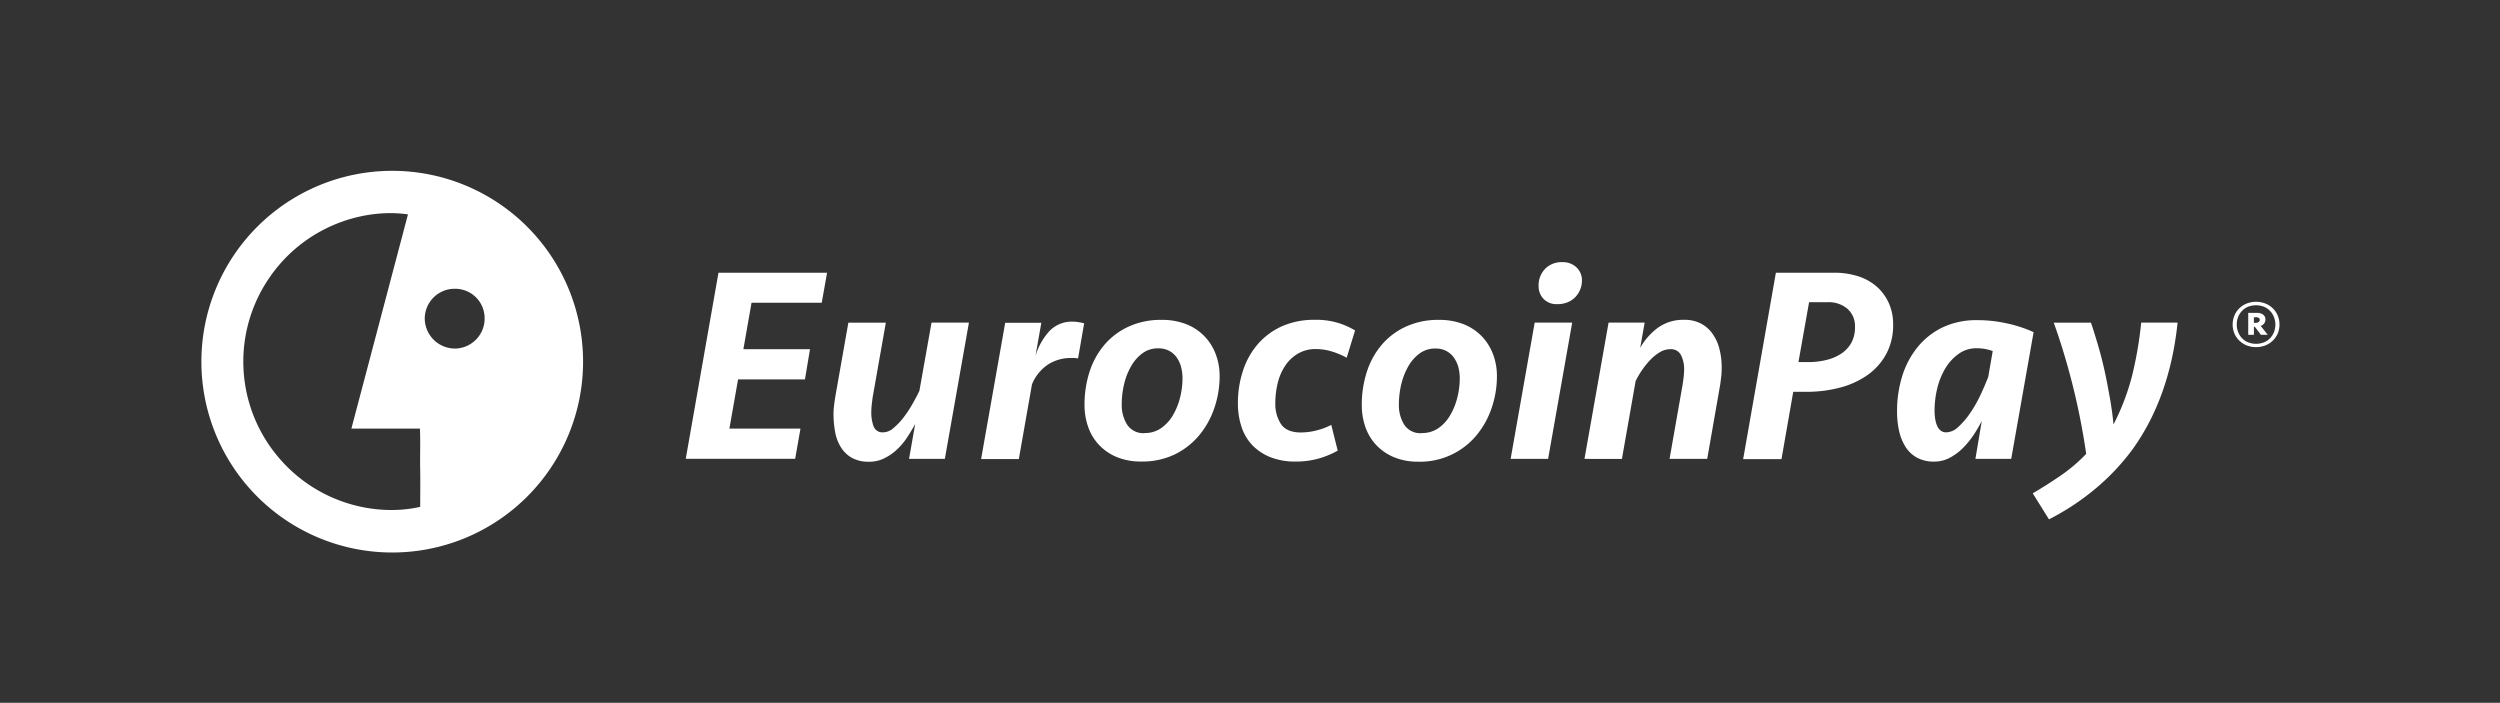 <svg xmlns="http://www.w3.org/2000/svg" viewBox="0 0 705.83 198.43"><rect x="0" y="0" width="705.83" height="198.43" fill="#333333" stroke="none"/><defs><style>.cls-1{fill:#fff;}</style></defs><g id="EurocoinPay_r_" data-name="EurocoinPay (r)"><path class="cls-1" d="M630.35,91.61a6.44,6.44,0,0,1,.46-2.43,6.1,6.1,0,0,1,1.33-2.05,6.34,6.34,0,0,1,2.09-1.4,7.27,7.27,0,0,1,5.45,0,6.24,6.24,0,0,1,2.09,1.4,6.12,6.12,0,0,1,1.34,2.05,6.44,6.44,0,0,1,.46,2.43,6.57,6.57,0,0,1-.46,2.47,6.18,6.18,0,0,1-1.34,2,6.42,6.42,0,0,1-2.09,1.41,7.4,7.4,0,0,1-5.45,0,6.53,6.53,0,0,1-2.09-1.41,6.15,6.15,0,0,1-1.33-2A6.57,6.57,0,0,1,630.35,91.61Zm1.16,0a5.85,5.85,0,0,0,.39,2.14,5.42,5.42,0,0,0,1.1,1.74,4.87,4.87,0,0,0,1.71,1.15,6.1,6.1,0,0,0,4.5,0,5.05,5.05,0,0,0,1.71-1.15,5.42,5.42,0,0,0,1.1-1.74,5.85,5.85,0,0,0,.39-2.14A5.65,5.65,0,0,0,642,89.5a5.08,5.08,0,0,0-2.81-2.89,6.24,6.24,0,0,0-4.5,0A5,5,0,0,0,633,87.77a5.27,5.27,0,0,0-1.1,1.73A5.65,5.65,0,0,0,631.51,91.61Zm8.09-1.45A1.83,1.83,0,0,1,638.26,92l2,2.52h-1.94l-1.71-2.26h-.26v2.26h-1.6V88.34h2.53a2.71,2.71,0,0,1,1.67.49A1.59,1.59,0,0,1,639.6,90.16Zm-1.6.15a.62.62,0,0,0-.26-.54,1.18,1.18,0,0,0-.69-.19h-.7v1.57h.41a1.61,1.61,0,0,0,.91-.22A.69.69,0,0,0,638,90.31Z"/><path class="cls-1" d="M202.85,77h30.66L232,85.48H212.18l-2.3,13.11h18.81l-1.43,8.53H208.38L205.93,121H226l-1.5,8.53H193.61Z"/><path class="cls-1" d="M273.56,91.09l-6.8,38.47H256.65l1.74-9.87q-1.11,2.06-2.41,4a18.2,18.2,0,0,1-2.92,3.39,14.32,14.32,0,0,1-3.52,2.37,9.3,9.3,0,0,1-4.11.91,9.78,9.78,0,0,1-5-1.14,8.74,8.74,0,0,1-3.08-3.05,12.15,12.15,0,0,1-1.58-4.3,27.76,27.76,0,0,1-.44-4.94,21.08,21.08,0,0,1,.16-2.49c.1-.92.24-1.83.39-2.72l3.64-20.62h10.58l-3.71,21c-.1.74-.2,1.46-.27,2.17a17.5,17.5,0,0,0-.12,1.94,11.15,11.15,0,0,0,.67,4.23,2.64,2.64,0,0,0,2.72,1.62,4.48,4.48,0,0,0,2.85-1.19A18.1,18.1,0,0,0,255,118a33.29,33.29,0,0,0,2.53-3.79c.79-1.37,1.47-2.66,2.05-3.88L263,91.09Z"/><path class="cls-1" d="M304.37,101.2q-.4-.08-.87-.12c-.32,0-.66,0-1,0a11.75,11.75,0,0,0-6.71,1.9,12.36,12.36,0,0,0-4.43,5.53l-3.71,21.09H277l6.8-38.47H294l-1.66,9.4a17.87,17.87,0,0,1,4.11-7.23,8.74,8.74,0,0,1,6.4-2.49,10.78,10.78,0,0,1,1.77.16,14.59,14.59,0,0,1,1.47.32Z"/><path class="cls-1" d="M344.34,106.26a27.63,27.63,0,0,1-1.46,8.84,24.29,24.29,0,0,1-4.27,7.75,20.94,20.94,0,0,1-6.95,5.45,21.16,21.16,0,0,1-9.52,2,17.62,17.62,0,0,1-6.75-1.22,14.67,14.67,0,0,1-5-3.36,14.18,14.18,0,0,1-3.12-5.06,18.27,18.27,0,0,1-1.07-6.32,29.88,29.88,0,0,1,1.5-9.64A22.3,22.3,0,0,1,312,97.13a19.82,19.82,0,0,1,6.83-5,21.77,21.77,0,0,1,9.09-1.82,18.75,18.75,0,0,1,7,1.22,14.43,14.43,0,0,1,8.33,8.5A17.36,17.36,0,0,1,344.34,106.26Zm-21.17,16a7.92,7.92,0,0,0,4.7-1.42,11.51,11.51,0,0,0,3.32-3.67,18.9,18.9,0,0,0,2-5,22.56,22.56,0,0,0,.67-5.37,12.7,12.7,0,0,0-.39-3.12,8.3,8.3,0,0,0-1.23-2.73,6.07,6.07,0,0,0-2.13-1.89,6.36,6.36,0,0,0-3.12-.71,7.29,7.29,0,0,0-4.42,1.38,11.54,11.54,0,0,0-3.2,3.63,18.69,18.69,0,0,0-2,5.1,24.5,24.5,0,0,0-.67,5.69,10.32,10.32,0,0,0,1.54,5.76A5.46,5.46,0,0,0,323.17,122.29Z"/><path class="cls-1" d="M371.2,90.3a20.88,20.88,0,0,1,11.38,3L380.21,101a22.08,22.08,0,0,0-4.11-1.74,15.55,15.55,0,0,0-4.58-.71,9.72,9.72,0,0,0-5.1,1.31,11.1,11.1,0,0,0-3.59,3.43,15.26,15.26,0,0,0-2.1,4.9,24.25,24.25,0,0,0-.67,5.77,10.2,10.2,0,0,0,1.58,5.72q1.58,2.41,5.61,2.42a18.27,18.27,0,0,0,4.38-.56,18.62,18.62,0,0,0,4.23-1.58l1.82,7.27a25,25,0,0,1-5.45,2.25,23.49,23.49,0,0,1-6.4.83,18.85,18.85,0,0,1-7.23-1.26,14.58,14.58,0,0,1-5.1-3.44,13.62,13.62,0,0,1-3-5.17,20.89,20.89,0,0,1-1-6.56,29.07,29.07,0,0,1,1.43-9.2,21.69,21.69,0,0,1,4.18-7.51,19.8,19.8,0,0,1,6.84-5.06A22.22,22.22,0,0,1,371.2,90.3Z"/><path class="cls-1" d="M422.63,106.26a27.63,27.63,0,0,1-1.46,8.84,24.29,24.29,0,0,1-4.27,7.75,20.68,20.68,0,0,1-16.47,7.5,17.71,17.71,0,0,1-6.76-1.22,14.72,14.72,0,0,1-5-3.36,14.18,14.18,0,0,1-3.12-5.06,18.27,18.27,0,0,1-1.07-6.32,29.88,29.88,0,0,1,1.5-9.64,22.3,22.3,0,0,1,4.31-7.62,19.82,19.82,0,0,1,6.83-5,21.77,21.77,0,0,1,9.09-1.82,18.75,18.75,0,0,1,7,1.22,14.62,14.62,0,0,1,5.13,3.4,14.8,14.8,0,0,1,3.2,5.1A17.36,17.36,0,0,1,422.63,106.26Zm-21.17,16a7.94,7.94,0,0,0,4.7-1.42,11.37,11.37,0,0,0,3.31-3.67,18.92,18.92,0,0,0,2-5,22.56,22.56,0,0,0,.67-5.37,12.7,12.7,0,0,0-.39-3.12A8.51,8.51,0,0,0,410.5,101a6.07,6.07,0,0,0-2.13-1.89,6.36,6.36,0,0,0-3.12-.71,7.34,7.34,0,0,0-4.43,1.38,11.66,11.66,0,0,0-3.2,3.63,19,19,0,0,0-2,5.1,24.5,24.5,0,0,0-.67,5.69,10.32,10.32,0,0,0,1.54,5.76A5.46,5.46,0,0,0,401.46,122.29Z"/><path class="cls-1" d="M426.5,129.56l6.79-38.47h10.59l-6.8,38.47Zm7.9-48.9a6.68,6.68,0,0,1,1.78-4.7,6.45,6.45,0,0,1,5-1.94,5.42,5.42,0,0,1,3.91,1.47,4.92,4.92,0,0,1,1.54,3.75,6.47,6.47,0,0,1-.47,2.45,7,7,0,0,1-1.34,2.13,6.23,6.23,0,0,1-2.18,1.5,7.44,7.44,0,0,1-3,.55,5.08,5.08,0,0,1-3.87-1.5A5.16,5.16,0,0,1,434.4,80.66Z"/><path class="cls-1" d="M447.35,129.56l6.8-38.47h10.19l-1.26,7.11A18.29,18.29,0,0,1,468,92.59a12.19,12.19,0,0,1,7.55-2.29,9.73,9.73,0,0,1,4.58,1,9.33,9.33,0,0,1,3.28,2.8,12.55,12.55,0,0,1,2,4.27,20.21,20.21,0,0,1,.67,5.33c0,.74,0,1.57-.11,2.49s-.2,1.83-.36,2.72L482,129.56H471.37l3.71-21.09c.11-.74.2-1.45.28-2.14a16.25,16.25,0,0,0,.12-1.89,8.67,8.67,0,0,0-.91-4.23,3.14,3.14,0,0,0-3-1.62,5.63,5.63,0,0,0-2.77.75,12.12,12.12,0,0,0-2.6,2,21.1,21.1,0,0,0-2.41,2.88,25.14,25.14,0,0,0-2,3.36l-3.87,22Z"/><path class="cls-1" d="M534.49,91.56a17.09,17.09,0,0,1-2,8.49A17.6,17.6,0,0,1,527.1,106a24.24,24.24,0,0,1-7.78,3.48,36.55,36.55,0,0,1-9.16,1.14h-3.87l-3.32,19H492.15L501.39,77h16.12A22.22,22.22,0,0,1,524.62,78a14.89,14.89,0,0,1,5.33,3,13.63,13.63,0,0,1,3.36,4.66A14.31,14.31,0,0,1,534.49,91.56Zm-23.94,10.67a21.08,21.08,0,0,0,5.1-.6,13.26,13.26,0,0,0,4.23-1.81,8.89,8.89,0,0,0,2.84-3.08,9,9,0,0,0,1-4.39,6.47,6.47,0,0,0-2.14-5.17,8.1,8.1,0,0,0-5.53-1.86h-5.29l-3,16.91Z"/><path class="cls-1" d="M567.83,129.56H557.72l1.81-10.74a36.57,36.57,0,0,1-2.41,4.11,23.71,23.71,0,0,1-3.08,3.71,15.15,15.15,0,0,1-3.71,2.68,9.11,9.11,0,0,1-4.23,1,9.85,9.85,0,0,1-4.93-1.14,9,9,0,0,1-3.24-3.12,14.23,14.23,0,0,1-1.78-4.51,24.93,24.93,0,0,1-.55-5.37,33.25,33.25,0,0,1,1.46-10A24.42,24.42,0,0,1,541.4,98a20.67,20.67,0,0,1,7.15-5.61,22.33,22.33,0,0,1,9.8-2,38.12,38.12,0,0,1,8.25.91,36.15,36.15,0,0,1,7.55,2.48Zm-18.33-7.5a5,5,0,0,0,3.32-1.47,21.35,21.35,0,0,0,3.24-3.71,36,36,0,0,0,2.92-5q1.34-2.81,2.37-5.5l1.26-7.26a12.58,12.58,0,0,0-4.58-.79,8.41,8.41,0,0,0-5,1.54,13.63,13.63,0,0,0-3.72,4,20.09,20.09,0,0,0-2.33,5.64,27,27,0,0,0-.79,6.48,14.35,14.35,0,0,0,.16,2.18,8.92,8.92,0,0,0,.51,1.93,3.7,3.7,0,0,0,1,1.42A2.43,2.43,0,0,0,549.5,122.06Z"/><path class="cls-1" d="M602.19,126.72a63.36,63.36,0,0,1-10.07,10.82,70.32,70.32,0,0,1-13.63,9.09l-4.58-7.35q3.8-2.22,7.78-4.94a45.67,45.67,0,0,0,7.31-6.2,195.48,195.48,0,0,0-3.91-19.75q-2.42-9.48-5.26-17.3h10.51c.69,2,1.37,4.25,2.06,6.59s1.3,4.77,1.85,7.27,1,5,1.46,7.55.77,5,1,7.34A65.41,65.41,0,0,0,602,105.9a108.09,108.09,0,0,0,2.53-14.81h10.27Q612.62,112.1,602.19,126.72Z"/></g><g id="isotipo"><path class="cls-1" d="M110.74,48.23a53.88,53.88,0,1,0,53.88,53.88A53.88,53.88,0,0,0,110.74,48.23Zm7.9,94.87c-12.65,2.89-29.89-1-41.06-15.26a41.77,41.77,0,0,1-2.66-47.69c9.88-16,27.39-21.5,40.26-19.62L99.21,121h19.35c.17,3.8,0,7.48.07,11.17S118.64,139.49,118.64,143.1Zm9.71-44.69a8.55,8.55,0,0,1-8.43-8.55,8.44,8.44,0,0,1,8.5-8.33,8.32,8.32,0,0,1,8.41,8.39A8.48,8.48,0,0,1,128.35,98.41Z"/></g></svg>